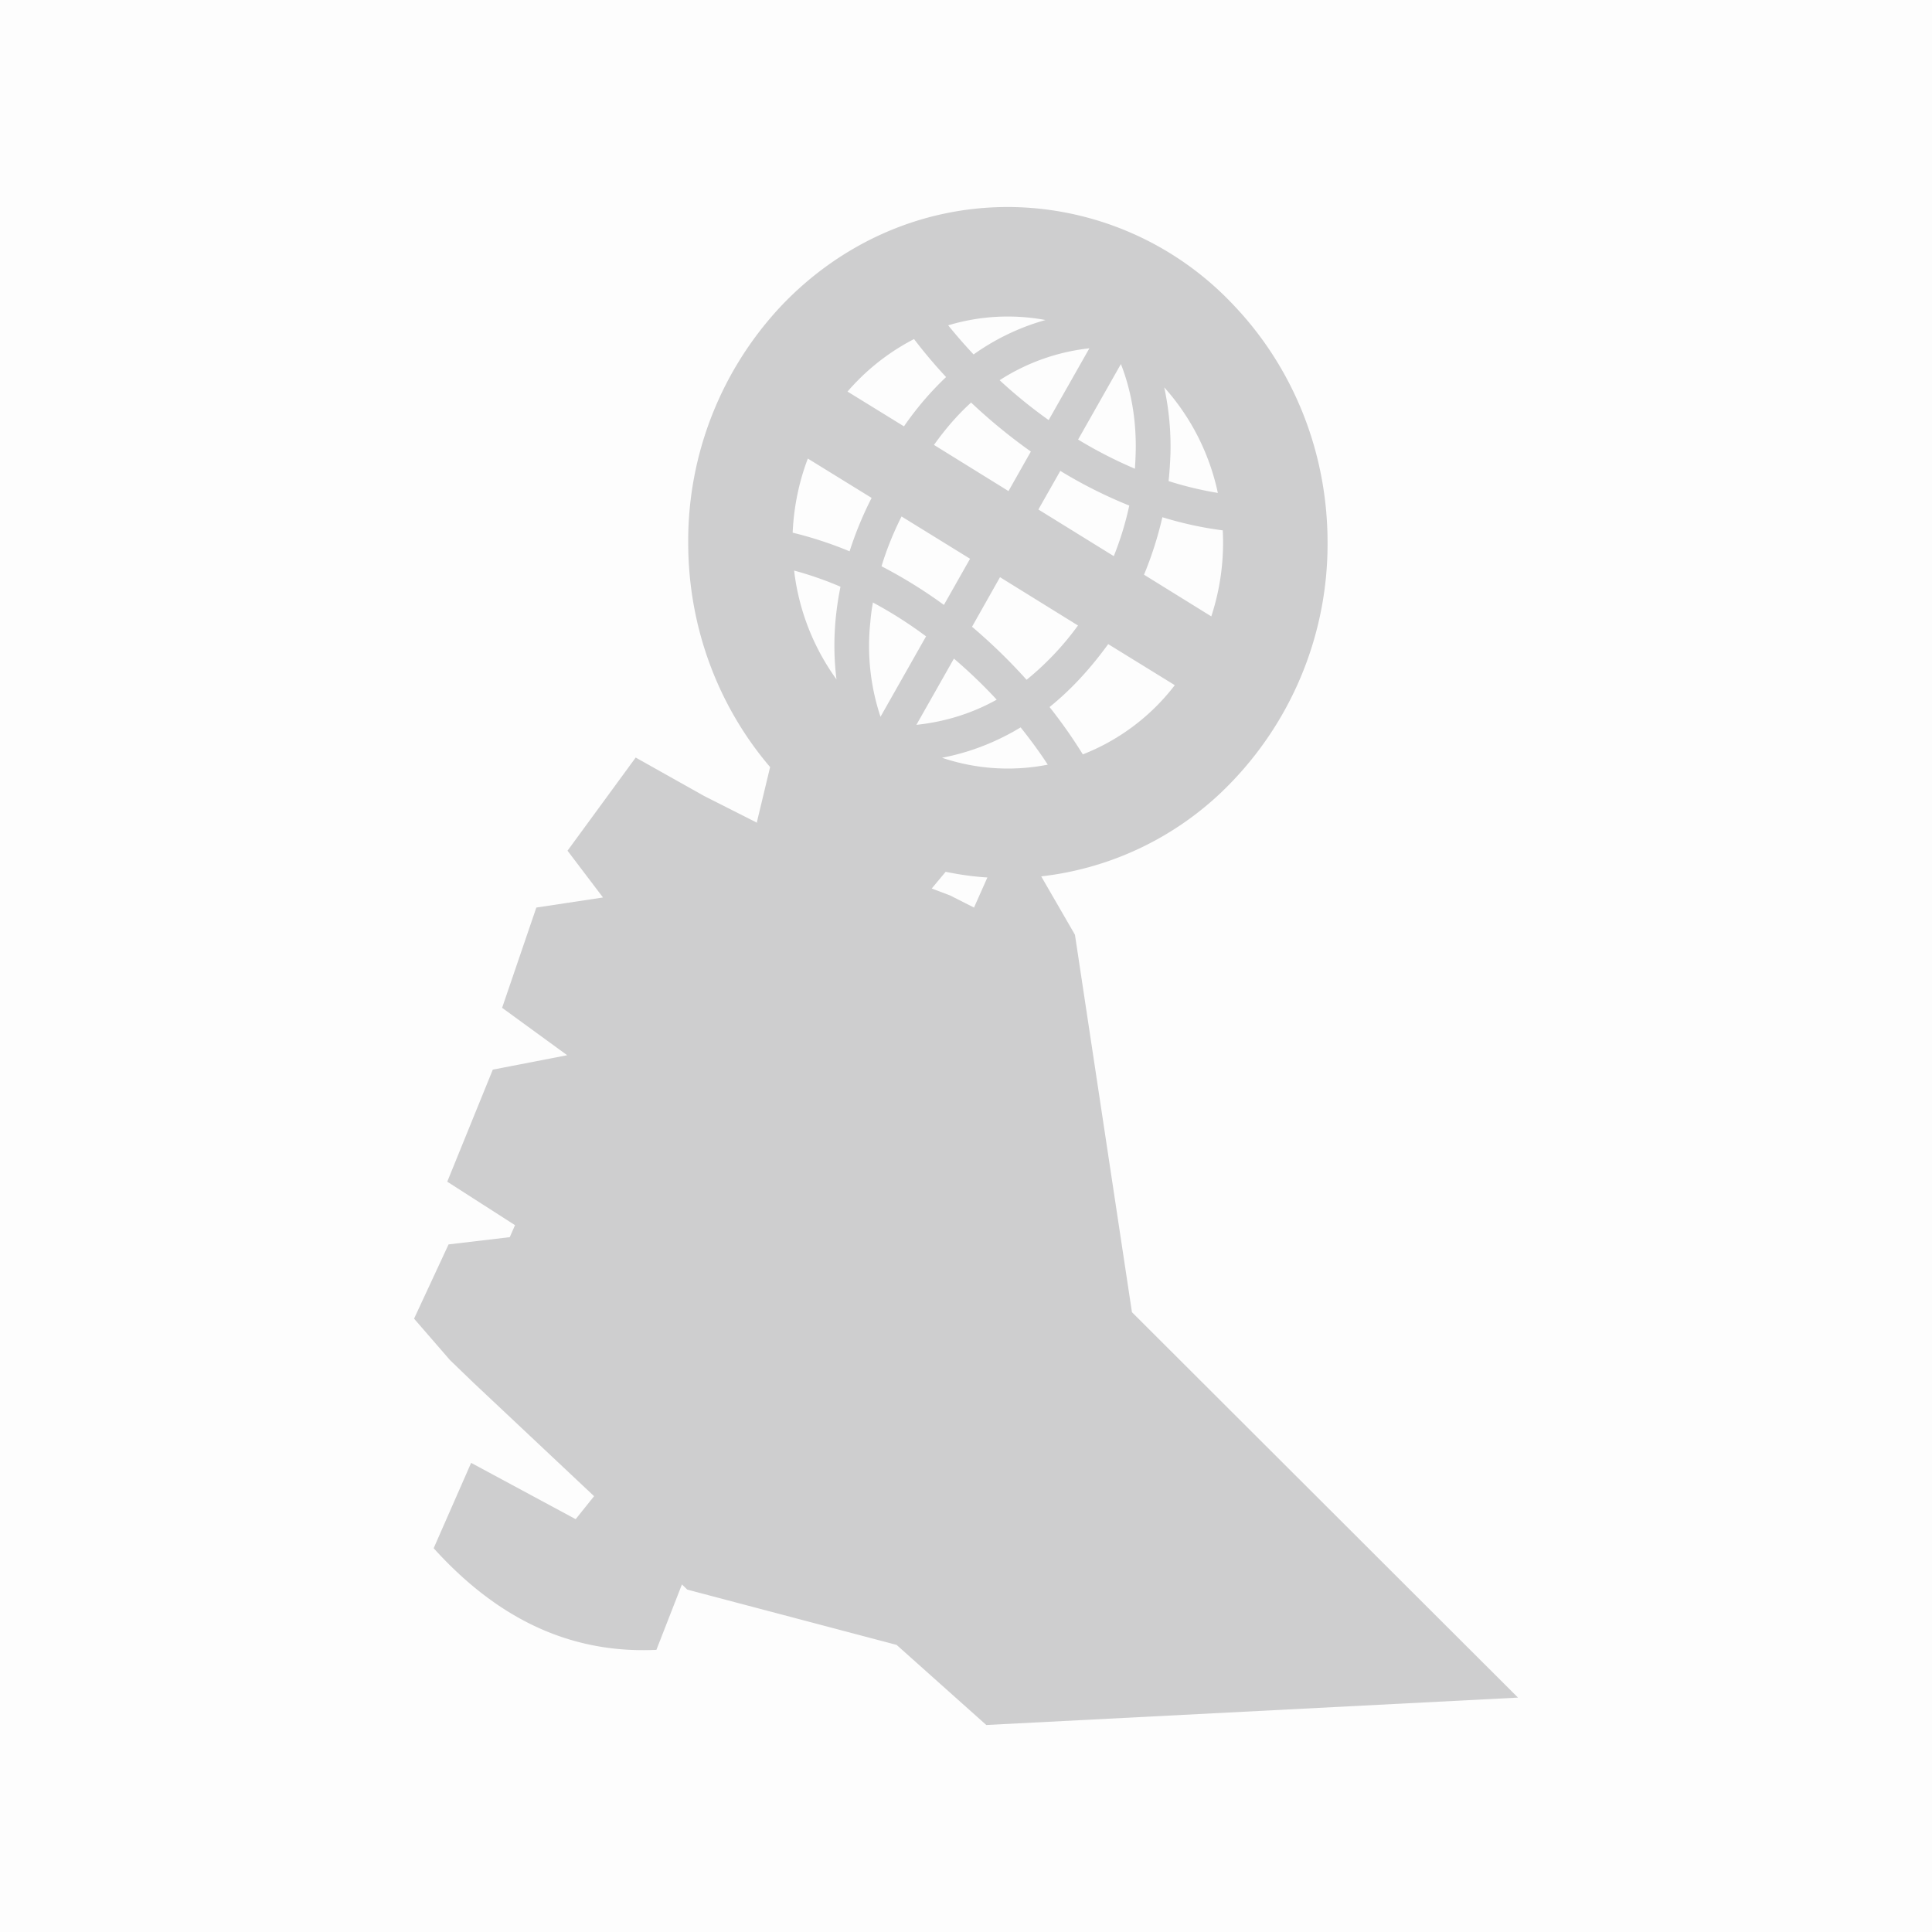 <svg width="28" height="28" viewBox="0 0 28 28" xmlns="http://www.w3.org/2000/svg">
    <g fill="none" fill-rule="evenodd">
        <path fill="#0C0D13" opacity=".01" d="M0 0h28v28H0z"/>
        <path d="M13.705 12.635c.198.04.4.07.605.082l-.194.436-.348-.176-.265-.1.202-.242zm3.231-5.663c.014-.131.022-.26.027-.39a4.06 4.06 0 0 0-.09-.968c.377.42.652.944.777 1.53-.24-.04-.481-.097-.714-.172zm-1.311-.602.62-1.094c.153.39.227.829.214 1.293-.002.074-.006.15-.011.224a6.43 6.43 0 0 1-.794-.405l-.03-.018zm-1.137-.86a2.995 2.995 0 0 1 1.3-.462l-.59 1.04a7.038 7.038 0 0 1-.71-.577zm-.746-.795a2.98 2.98 0 0 1 1.41-.077 3.354 3.354 0 0 0-1.042.499 7.777 7.777 0 0 1-.368-.422zm-.031.75a4.48 4.48 0 0 0-.61.714l-.818-.504a3.227 3.227 0 0 1 .964-.761c.142.187.297.371.464.55zm1.229 1.079-.324.573-1.08-.669c.16-.224.337-.432.538-.614.267.252.558.492.866.71zm1.426.784a4.562 4.562 0 0 1-.224.732l-1.093-.676.318-.56.037.023c.307.185.63.346.962.48zm1.355.359a3.426 3.426 0 0 1-.166 1.246l-.975-.604a5.23 5.23 0 0 0 .266-.833c.286.088.58.153.875.19zm-5.54.816a4.58 4.58 0 0 0-.069.457c-.029.302-.025.6.011.886a3.353 3.353 0 0 1-.614-1.577c.228.062.453.14.672.234zm1.24.72-.66 1.165a3.248 3.248 0 0 1-.147-1.376c.007-.092.02-.186.037-.28.228.122.449.26.66.41l.11.08zm1.024.917-.016.009c-.337.185-.717.31-1.148.356l.544-.96c.22.188.428.387.62.595zm.74.942a2.992 2.992 0 0 1-1.533-.1c.368-.07.703-.197 1.01-.365.044-.024.087-.05.13-.075.141.177.274.357.393.54zm.026-.835c.323-.26.604-.573.85-.912l.965.595a3.106 3.106 0 0 1-1.333 1.003 7.221 7.221 0 0 0-.482-.686zm-1.124-1.163.406-.719 1.13.7a4.168 4.168 0 0 1-.745.787 8.09 8.09 0 0 0-.79-.768zm-1.311-.878c.073-.241.17-.482.29-.721l.993.613-.379.669a6.99 6.99 0 0 0-.904-.56zm-1.288-.487c.017-.378.093-.74.22-1.073l.924.57c-.13.256-.236.514-.319.774a5.612 5.612 0 0 0-.825-.27zM14.292 25 22 24.603l-5.595-5.586-.826-5.47-.489-.846a4.526 4.526 0 0 0 2.79-1.399 4.971 4.971 0 0 0 1.36-3.438c0-1.343-.52-2.559-1.36-3.44A4.503 4.503 0 0 0 14.607 3c-1.28 0-2.437.544-3.277 1.425a4.972 4.972 0 0 0-1.356 3.439c0 1.25.45 2.39 1.187 3.253l-.193.803.014.007-.008-.002-.771-.39-.99-.556-.988 1.35.514.678-.966.146-.496 1.453.943.687-1.078.209-.66 1.624.982.63-.076.174-.887.105-.5 1.076.52.6.337.325 1.752 1.648-.267.333-1.515-.816-.543 1.237c.878.972 1.924 1.534 3.228 1.473l.37-.948.078.075 3.033.801 1.3 1.161z" fill="#CECECF"/>
    </g>
</svg>
